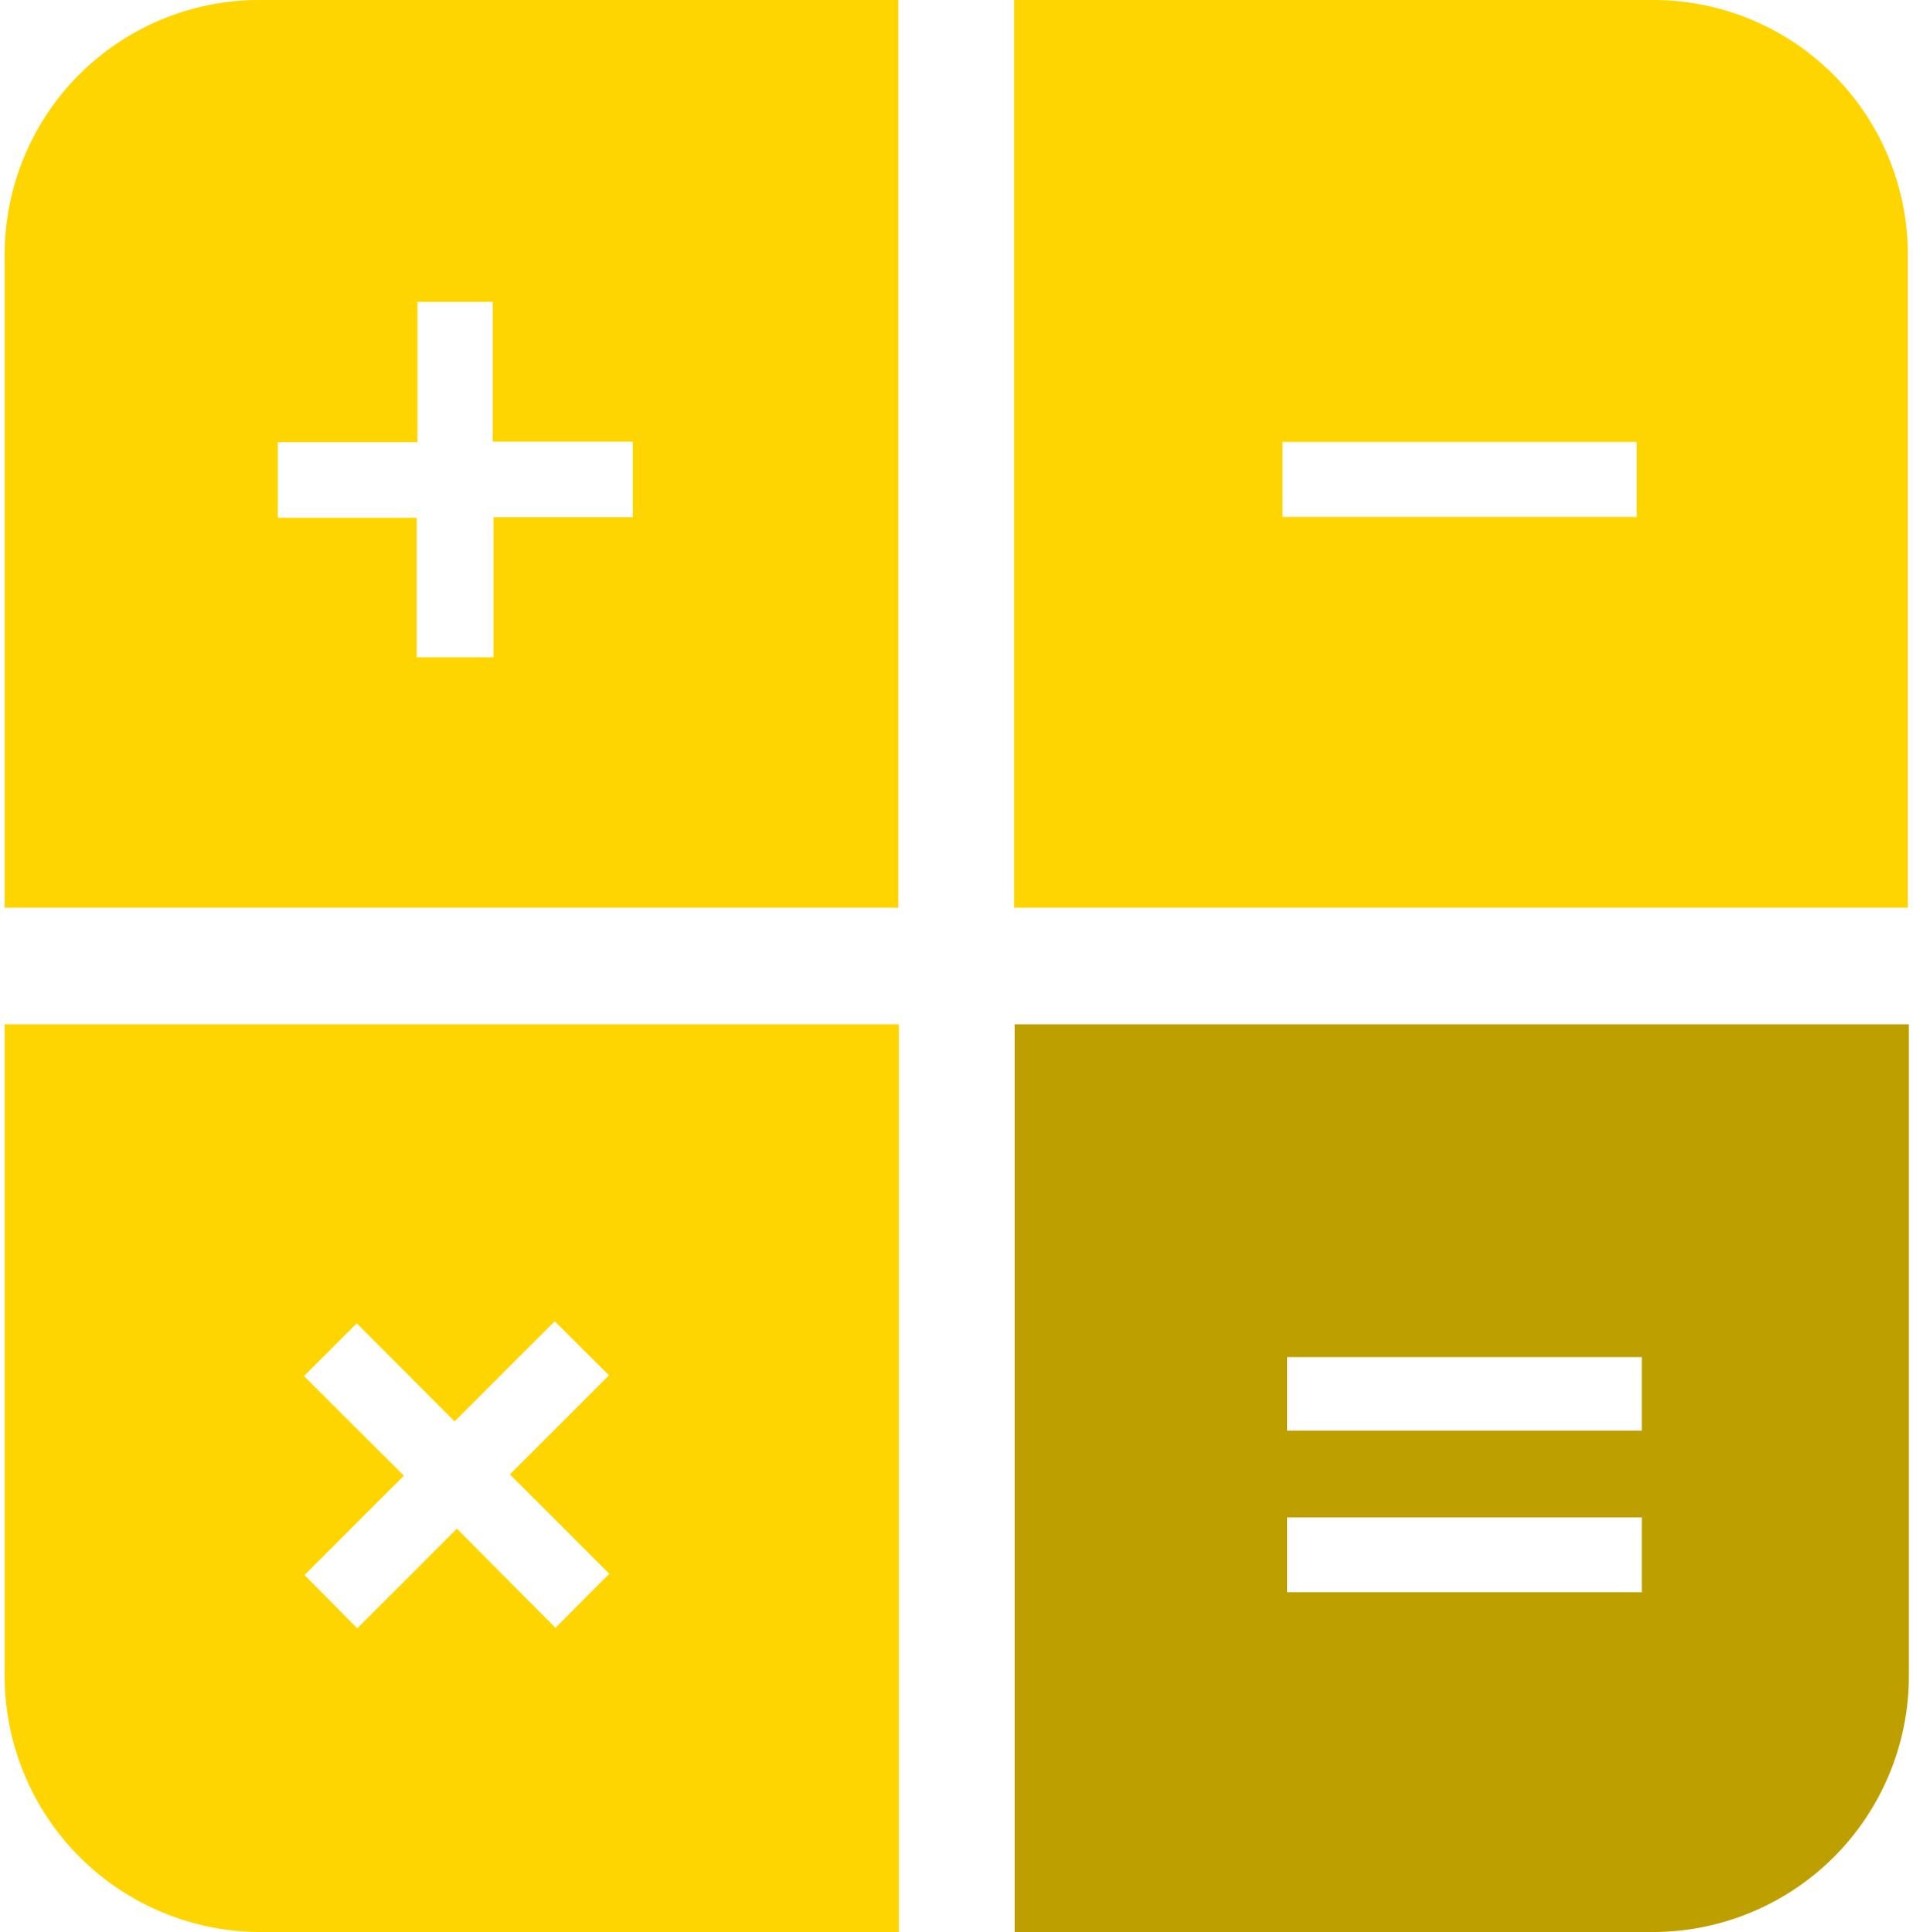 <?xml version="1.0"?>
<svg xmlns="http://www.w3.org/2000/svg" id="Ebene_1" data-name="Ebene 1" viewBox="0 0 74.34 75.45" width="100" height="101"><defs><style>.cls-1{fill:#ffd500;}.cls-2{fill:none;}.cls-3{fill:#be9f00;}</style></defs><path class="cls-1" d="M9.92,0A9.94,9.94,0,0,0,0,9.92V35.45H34.9V0ZM24.53,20.2H19.09v5.47h-3V20.22H10.67V17.27h5.45V11.79h2.94v5.46h5.47Z"/><path class="cls-1" d="M0,40V65.52a10,10,0,0,0,9.92,9.93h25V40ZM21.51,63.57,17.66,59.7l-3.89,3.89-2.06-2.08,3.88-3.88-3.9-3.89,2.06-2.06,3.82,3.83,3.91-3.91,2.12,2.11-3.87,3.87,3.88,3.88Z"/><path class="cls-1" d="M64.42,0h-25V35.45h34.9V9.92A9.94,9.94,0,0,0,64.42,0Zm-.69,20.19H49.9V17.26H63.73Z"/><path class="cls-2" d="M50.08,55.87H63.93V53H50.08Z"/><path class="cls-3" d="M39.44,40V75.45h25a10,10,0,0,0,9.92-9.93V40ZM63.93,62.18H50.08V59.26H63.93Zm0-6.31H50.08V53H63.93Z"/></svg>
